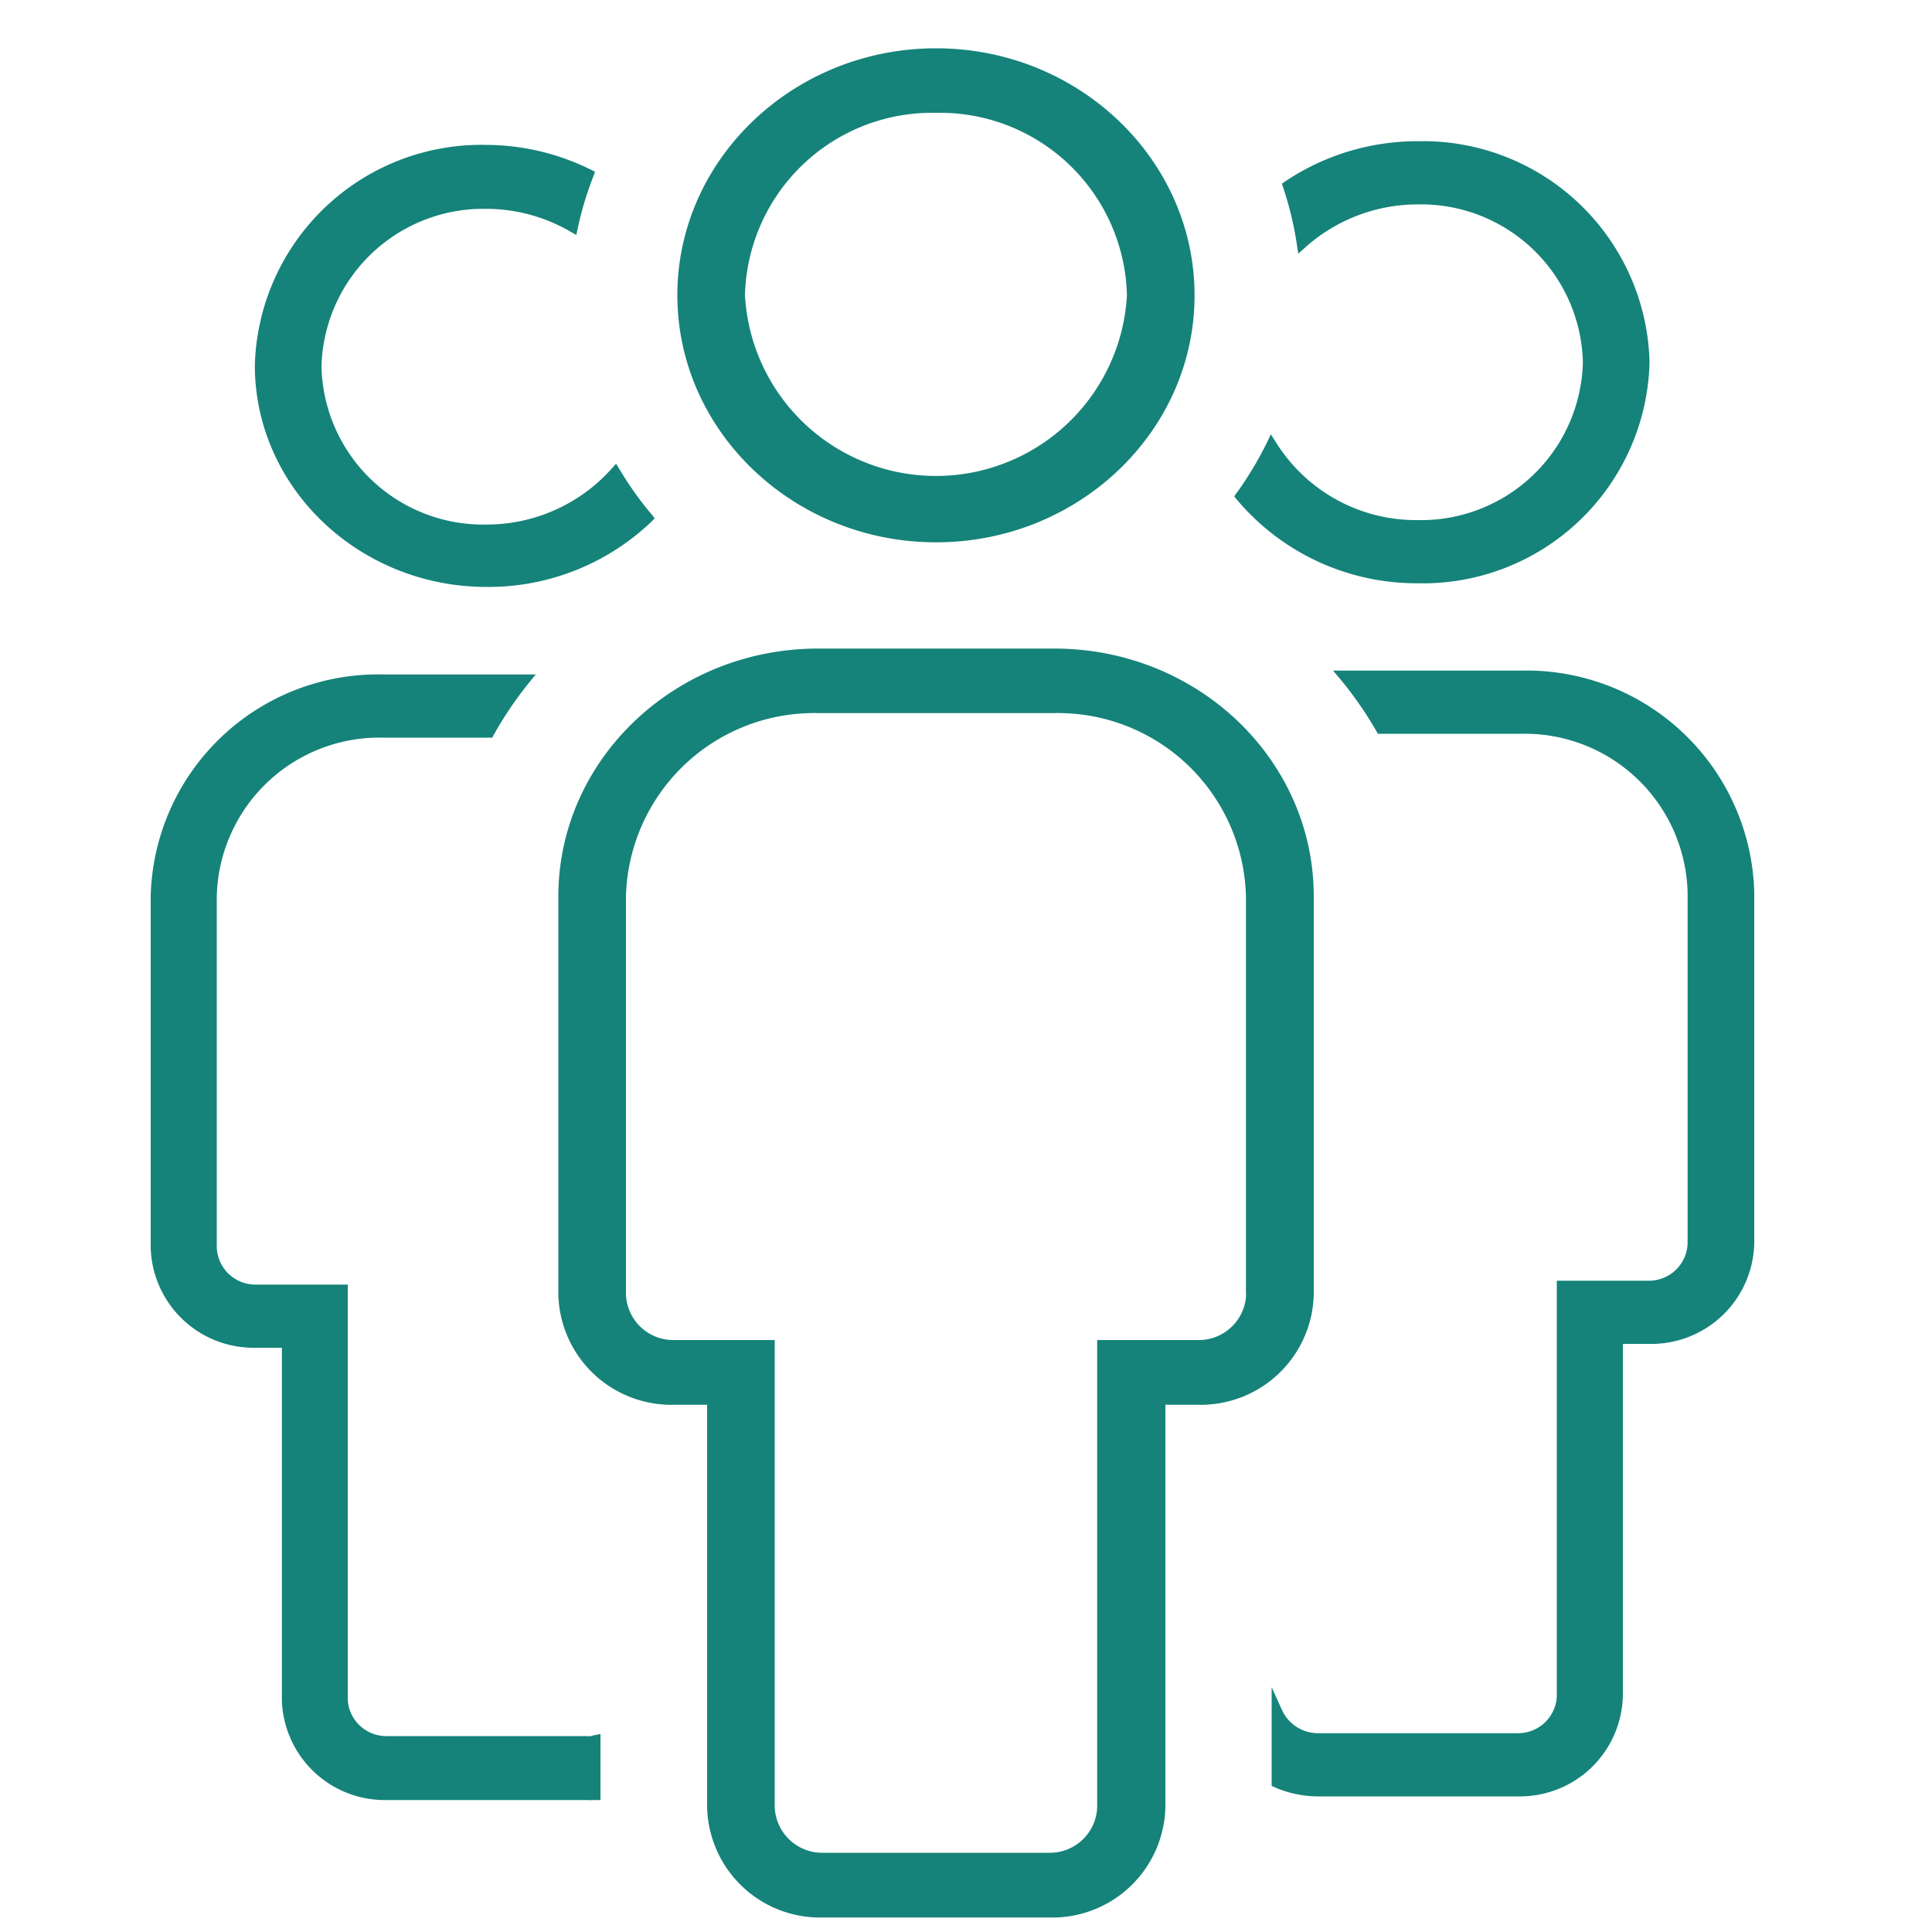 <svg id="Layer_1" data-name="Layer 1" xmlns="http://www.w3.org/2000/svg" viewBox="0 0 100 100"><defs><style>.cls-1{fill:#15837a;}</style></defs><title>people3</title><path class="cls-1" d="M73.38,30.19a11.73,11.73,0,0,0,12-11.44,11.73,11.73,0,0,0-12-11.44,12.28,12.28,0,0,0-6.86,2.08l-.17.12.06.18a17.2,17.2,0,0,1,.71,2.93l.08.51.39-.35a8.72,8.72,0,0,1,5.79-2.2,8.38,8.38,0,0,1,8.55,8.17,8.38,8.38,0,0,1-8.55,8.17,8.54,8.54,0,0,1-7.32-4l-.28-.44-.22.46A18.5,18.5,0,0,1,64,25.53l-.12.16.13.16A12.16,12.16,0,0,0,73.38,30.19Z"/><path class="cls-1" d="M78.77,34.71H69l.37.44a19.16,19.16,0,0,1,1.87,2.69l.08.14h7.43a8.43,8.43,0,0,1,8.6,8.22V64.37a2,2,0,0,1-2,1.92H80.58V87.78a2,2,0,0,1-2,1.93H68.21a2.05,2.05,0,0,1-1.85-1.19l-.54-1.19v5.11l.16.07a5.61,5.61,0,0,0,2.23.47H78.56A5.33,5.33,0,0,0,84,87.78V69.56h1.36a5.33,5.33,0,0,0,5.44-5.19V46.2A11.79,11.79,0,0,0,78.77,34.71Z"/><path class="cls-1" d="M25.19,30.38A12.22,12.22,0,0,0,33.72,27l.17-.17-.15-.19a17.4,17.4,0,0,1-1.65-2.31l-.2-.33-.26.29a8.68,8.68,0,0,1-6.44,2.86,8.37,8.37,0,0,1-8.55-8.17,8.38,8.38,0,0,1,8.55-8.17,8.65,8.65,0,0,1,4.3,1.16l.34.19.08-.37a17.08,17.08,0,0,1,.81-2.68l.08-.22-.22-.11A12.27,12.27,0,0,0,25.19,7.5a11.73,11.73,0,0,0-12,11.44C13.21,25.25,18.59,30.38,25.19,30.38Z"/><path class="cls-1" d="M30.58,89.86a.93.93,0,0,1-.22,0H20A2,2,0,0,1,18,88V66.49H13.22a2,2,0,0,1-2-1.93V46.39a8.42,8.42,0,0,1,8.6-8.21h5.66l.08-.15a19,19,0,0,1,1.82-2.69l.35-.43H19.8a11.77,11.77,0,0,0-12,11.48V64.56a5.33,5.33,0,0,0,5.44,5.2h1.35V88A5.33,5.33,0,0,0,20,93.17H30.36a1.55,1.55,0,0,0,.31,0h.15l.26,0V89.75l-.34.07Z"/><path class="cls-1" d="M48.45,28.07c7.38,0,13.38-5.74,13.38-12.78S55.83,2.5,48.45,2.5,35.06,8.24,35.06,15.28,41.07,28.07,48.45,28.07Zm0-22.23a9.68,9.68,0,0,1,9.88,9.44,9.9,9.9,0,0,1-19.77,0A9.69,9.69,0,0,1,48.45,5.84Z"/><path class="cls-1" d="M68,67V46.4c0-7.08-6-12.83-13.43-12.83H42.34c-7.41,0-13.44,5.75-13.44,12.83V67a5.85,5.85,0,0,0,6,5.71H36.6V93.54a5.85,5.85,0,0,0,6,5.71H54.32a5.85,5.85,0,0,0,6-5.71V72.71H62A5.85,5.85,0,0,0,68,67Zm-3.5,0A2.45,2.45,0,0,1,62,69.36H56.79V93.54a2.45,2.45,0,0,1-2.47,2.36H42.58a2.46,2.46,0,0,1-2.48-2.36V69.36H34.88A2.45,2.45,0,0,1,32.4,67V46.4a9.74,9.74,0,0,1,9.94-9.49H54.56a9.73,9.73,0,0,1,9.93,9.49V67Z"/></svg>